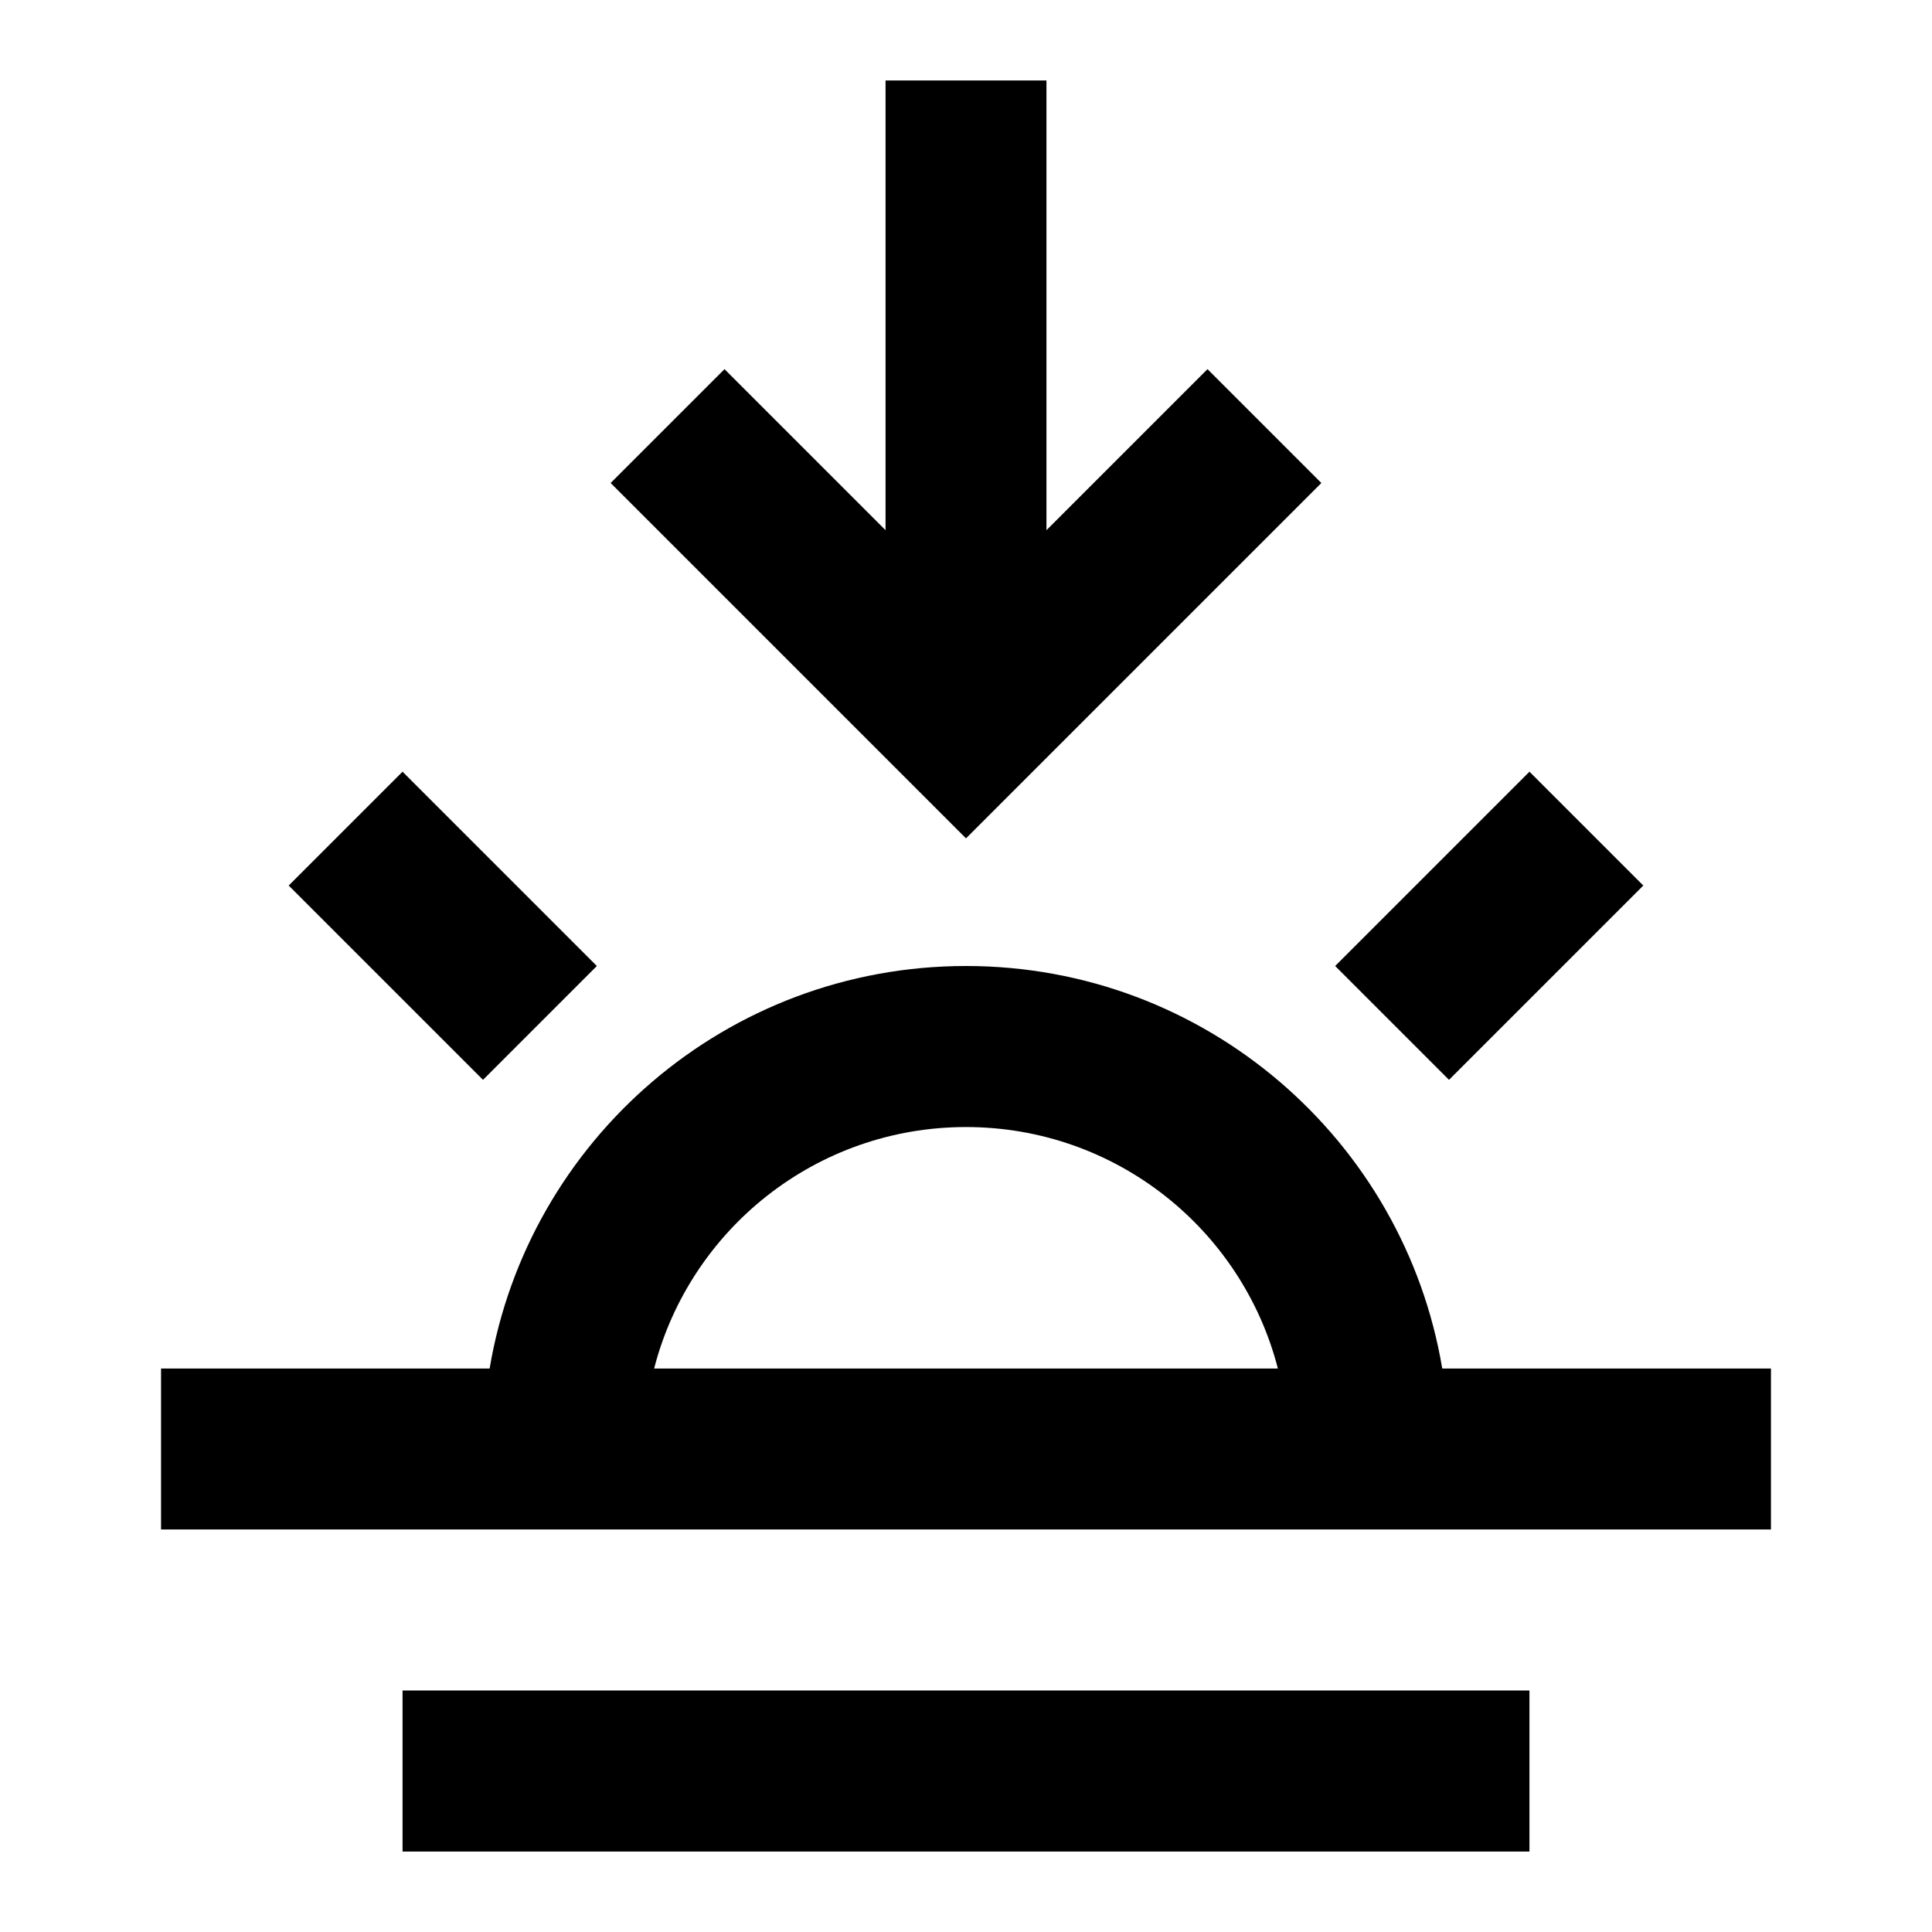 <svg width="14" height="14" viewBox="0 0 14 14" fill="none" xmlns="http://www.w3.org/2000/svg">
<path d="M7.583 0.583V3.842L8.75 2.675L9.575 3.5L7 6.075L4.425 3.5L5.25 2.675L6.417 3.842V0.583H7.583Z" fill="black"/>
<path d="M2.917 5.592L4.325 7L3.5 7.825L2.092 6.417L2.917 5.592Z" fill="black"/>
<path d="M11.908 6.417L10.5 7.825L9.675 7L11.083 5.592L11.908 6.417Z" fill="black"/>
<path fill-rule="evenodd" clip-rule="evenodd" d="M1.167 11.083V9.917H3.548C3.826 8.261 5.266 7 7 7C8.734 7 10.174 8.261 10.451 9.917H12.833V11.083H1.167ZM9.26 9.917C9.001 8.91 8.087 8.167 7 8.167C5.913 8.167 4.999 8.91 4.74 9.917H9.26Z" fill="black"/>
<path d="M2.917 12.25H11.083V13.417H2.917V12.25Z" fill="black"/>
</svg>
